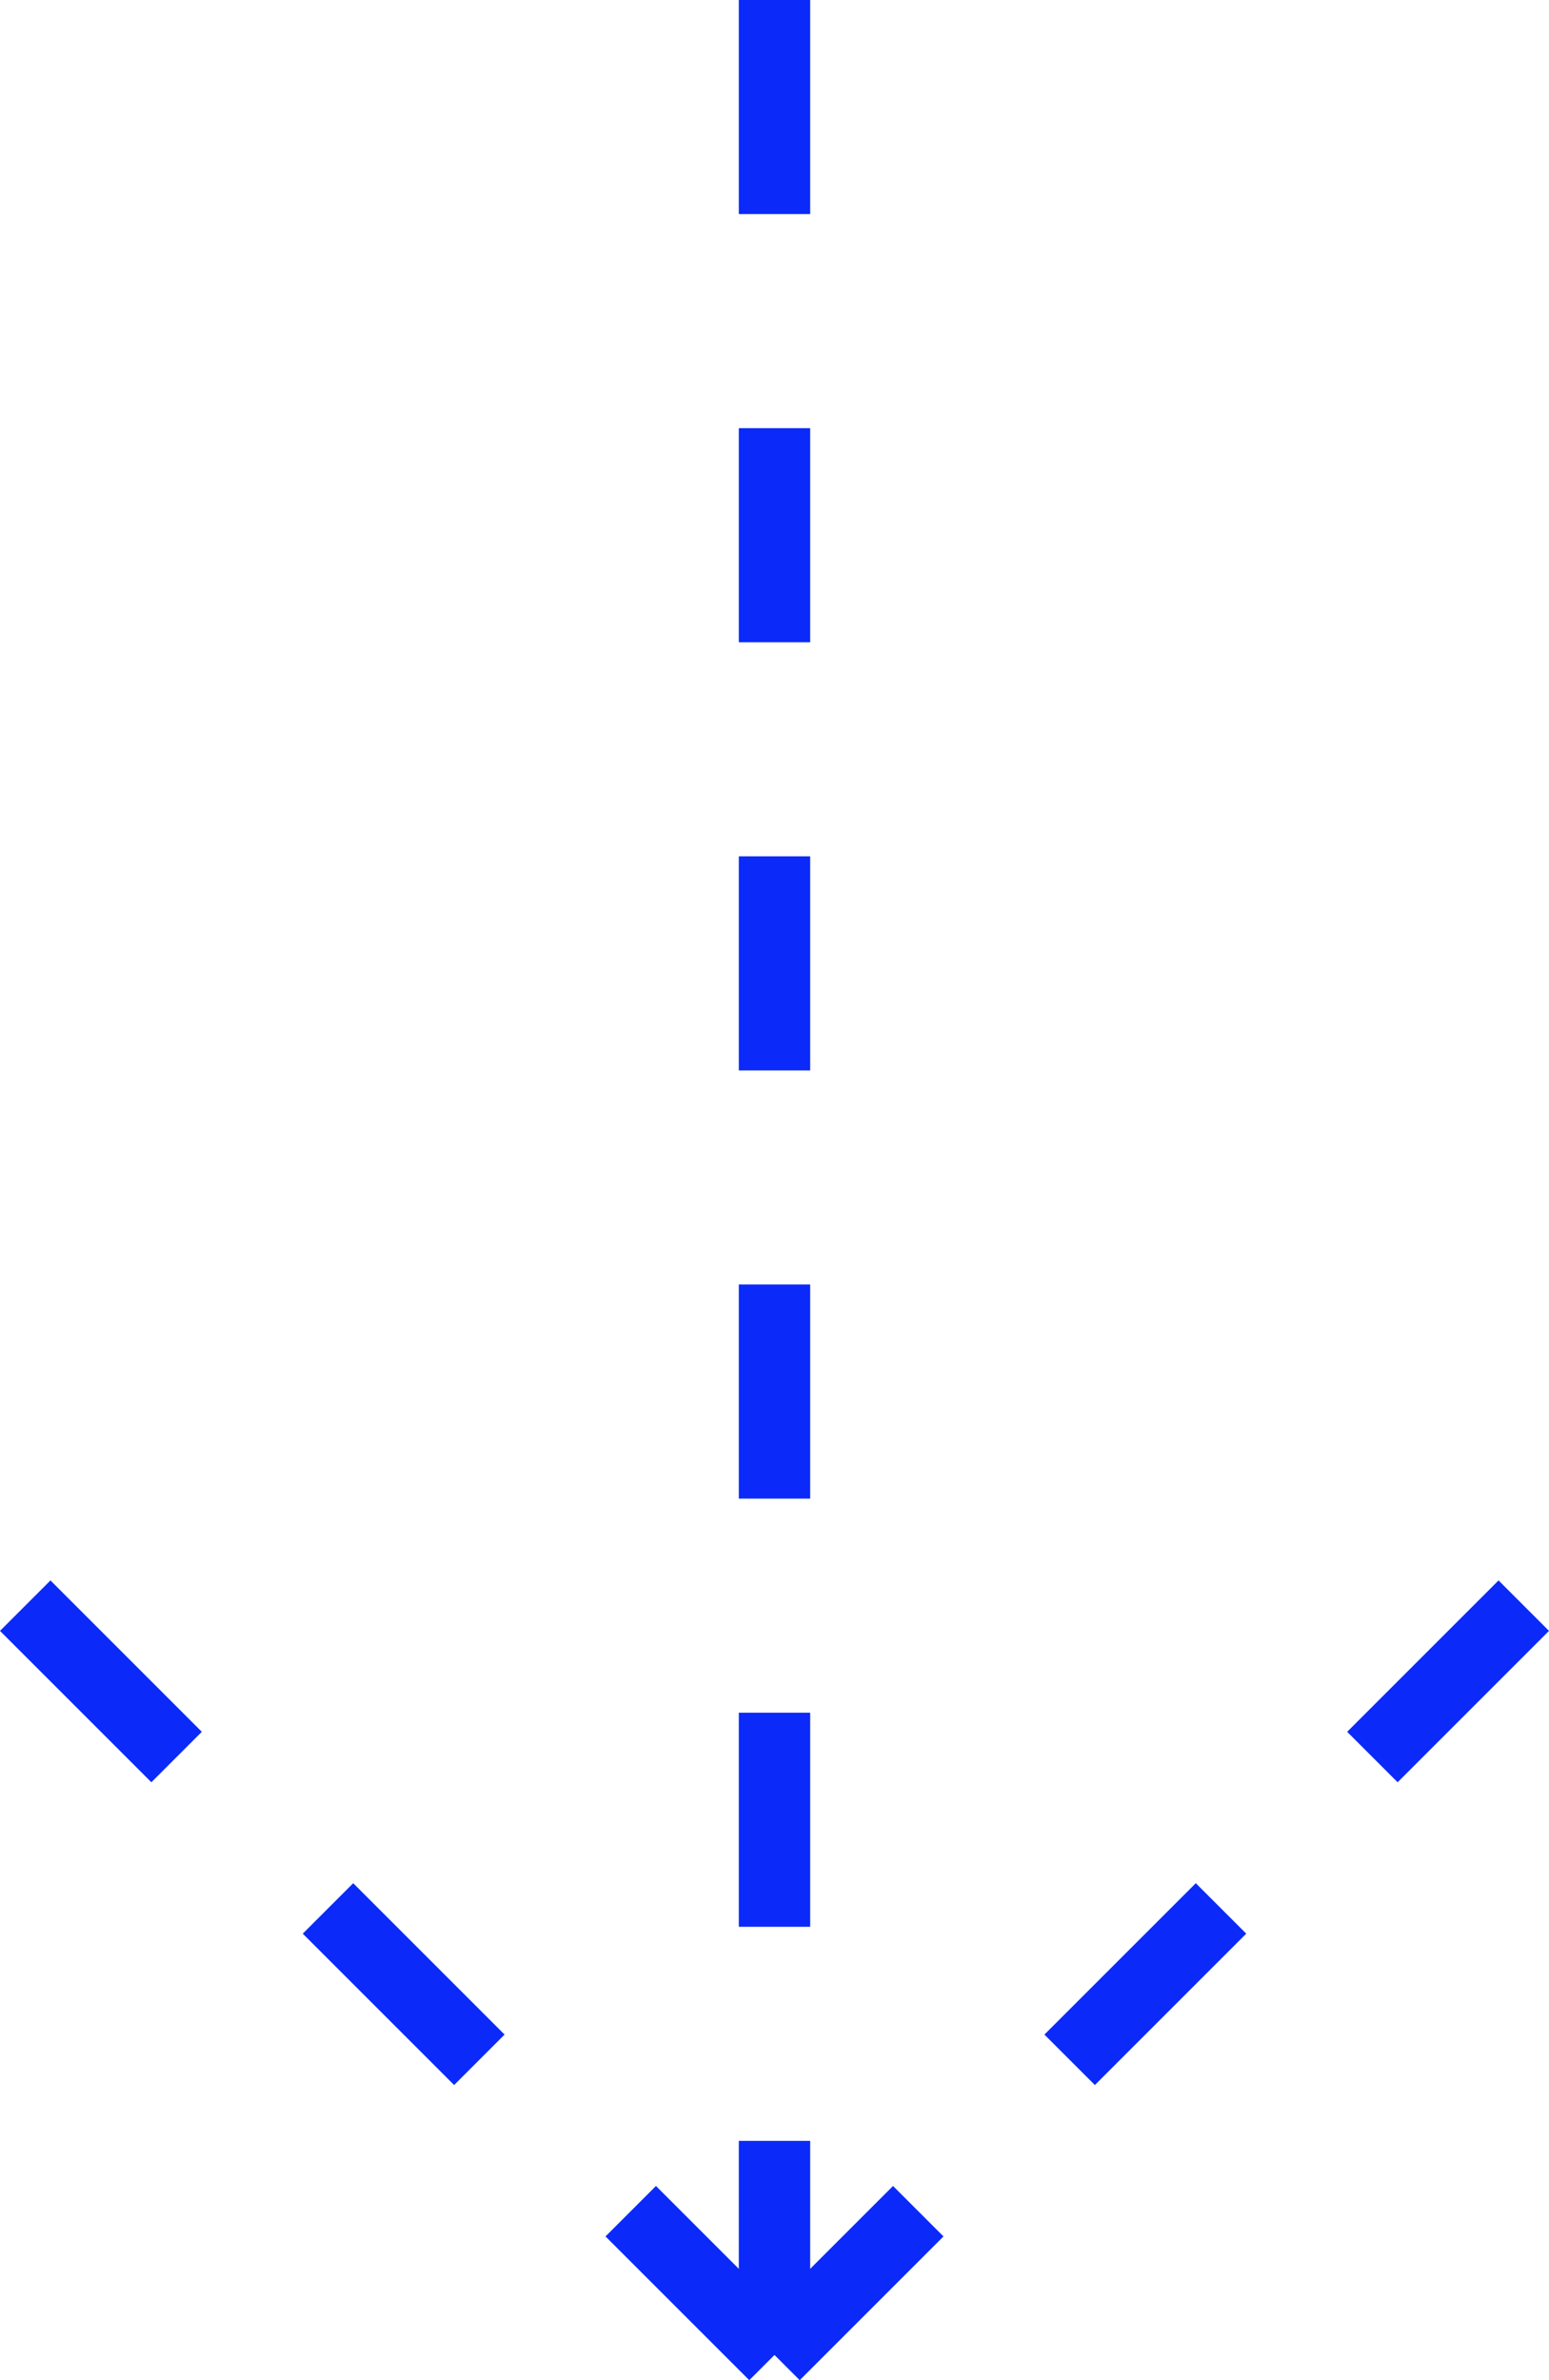 <?xml version="1.0" encoding="UTF-8"?>
<svg xmlns="http://www.w3.org/2000/svg" width="43.414" height="66.707">
  <g fill="none" stroke="#0b2af9" stroke-dasharray="6 6" stroke-width="2" data-name="reqarrowblue">
    <path d="M21.707 0v66" data-name="Line 2"></path>
    <path d="m42.707 45-21 21" data-name="Line 3"></path>
    <path d="m.707 45 21 21" data-name="Line 4"></path>
  </g>
</svg>
